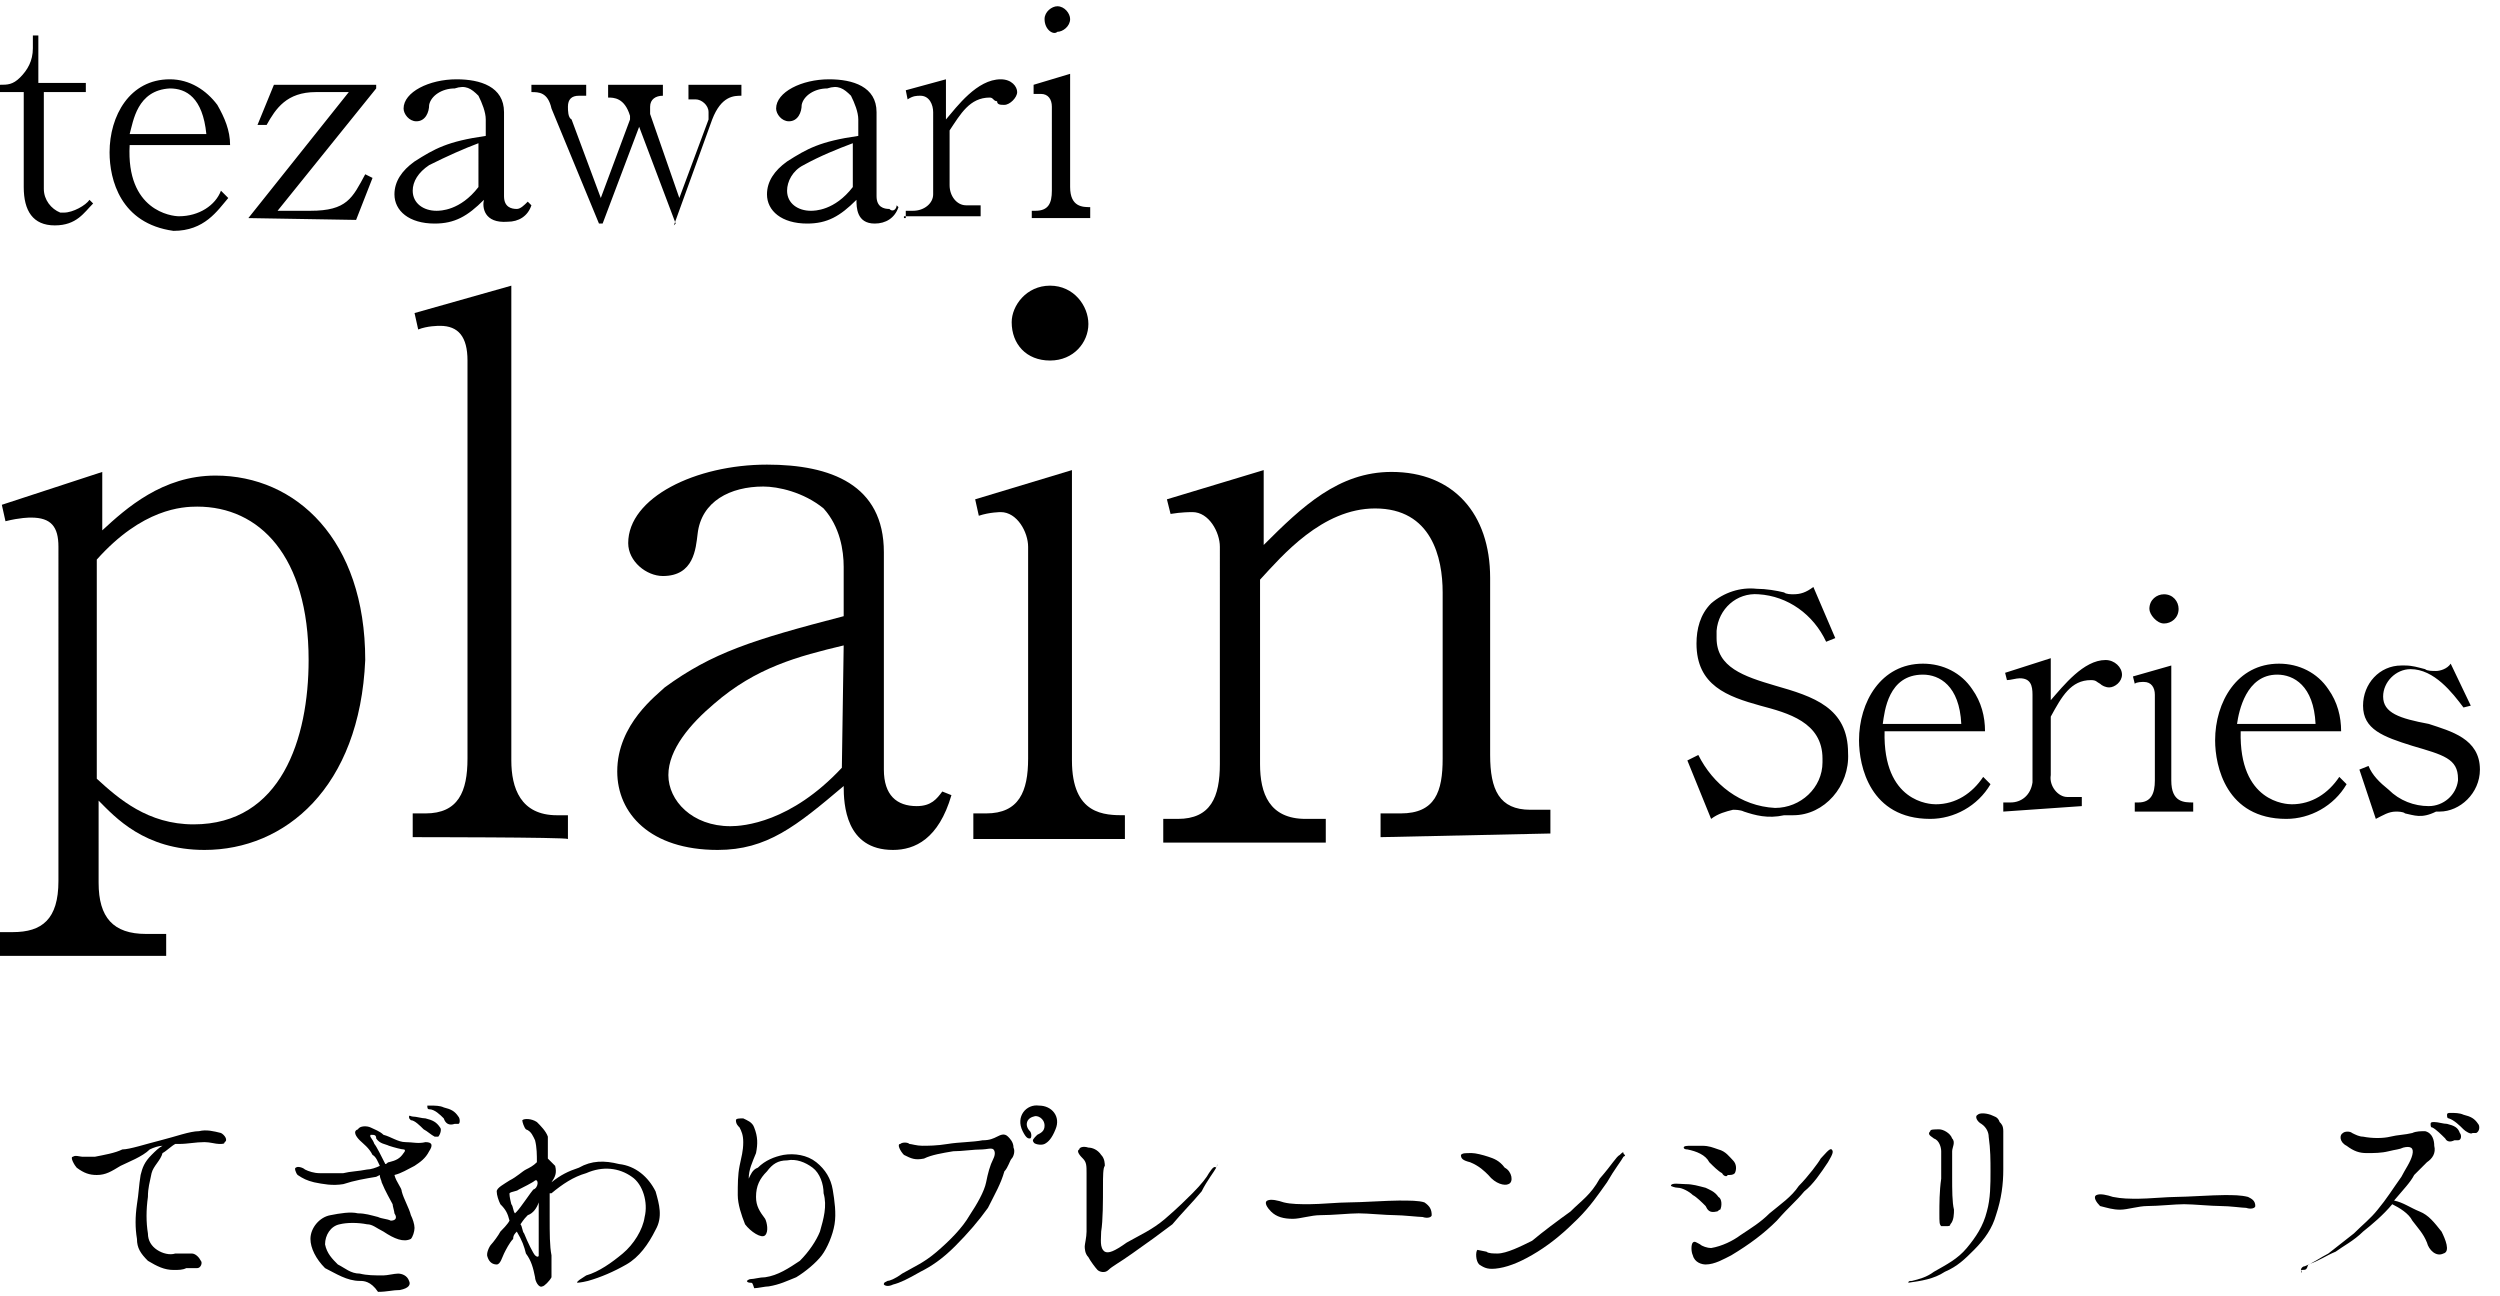 <?xml version="1.0" encoding="utf-8"?>
<!-- Generator: Adobe Illustrator 28.0.0, SVG Export Plug-In . SVG Version: 6.00 Build 0)  -->
<svg version="1.1" id="レイヤー_1" xmlns="http://www.w3.org/2000/svg" xmlns:xlink="http://www.w3.org/1999/xlink" x="0px"
	 y="0px" width="135px" height="70px" viewBox="0 0 136.9 70.3" style="enable-background:new 0 0 136.9 70.3;" xml:space="preserve">
<path d="M131.7,44.2c-0.1-0.1-0.4-0.1-0.5-0.1c-0.4,0-0.7,0.2-1.1,0.4l-0.9-2.7l0.5-0.2c0.2,0.5,0.6,0.9,1.1,1.3
	c0.6,0.6,1.4,0.9,2.2,0.9c0.8,0,1.5-0.6,1.6-1.4v-0.1c0-1.1-0.8-1.3-2.5-1.8c-1.6-0.5-2.7-0.9-2.7-2.2c0-1.2,0.9-2.2,2.1-2.2
	c0.1,0,0.1,0,0.2,0c0.4,0,0.7,0.1,1.1,0.2c0.1,0.1,0.4,0.1,0.6,0.1s0.6-0.1,0.8-0.4l1.1,2.3l-0.4,0.1c-0.6-0.8-1.6-2.1-2.9-2.1
	c-0.8,0-1.5,0.7-1.5,1.5l0,0c0,0.9,0.9,1.2,2.5,1.5c1.2,0.4,2.8,0.8,2.8,2.5c0,1.3-1.1,2.3-2.2,2.3c-0.1,0-0.1,0-0.2,0
	C132.6,44.5,132.2,44.3,131.7,44.2L131.7,44.2z M121.3,40.2c0-2.1,1.2-4.2,3.5-4.2c1.1,0,2.1,0.5,2.7,1.4c0.5,0.7,0.7,1.5,0.7,2.3
	h-5.5c-0.1,3.9,2.5,4,2.8,4c1.1,0,2-0.6,2.6-1.5l0.4,0.4c-0.7,1.2-2,1.9-3.3,1.9C121.9,44.5,121.3,41.6,121.3,40.2L121.3,40.2z
	 M122.5,39.3h4.3c-0.1-2.1-1.2-2.7-2.1-2.7C123,36.6,122.6,38.6,122.5,39.3L122.5,39.3z M101.8,40.2c0-2.1,1.2-4.2,3.5-4.2
	c1.1,0,2.1,0.5,2.7,1.4c0.5,0.7,0.7,1.5,0.7,2.3h-5.5c-0.1,3.9,2.5,4,2.8,4c1.1,0,2-0.6,2.6-1.5l0.4,0.4c-0.7,1.2-2,1.9-3.3,1.9
	C102.4,44.5,101.8,41.6,101.8,40.2L101.8,40.2z M103.1,39.3h4.3c-0.1-2.1-1.2-2.7-2.1-2.7C103.4,36.6,103.2,38.6,103.1,39.3
	L103.1,39.3z M95.5,44.1C95.3,44,95,44,94.9,44c-0.4,0.1-0.8,0.2-1.2,0.5l-1.3-3.2L93,41c0.8,1.6,2.3,2.8,4.2,2.9
	c1.4,0,2.6-1.1,2.6-2.5c0-0.1,0-0.1,0-0.2c0-2-1.9-2.5-3.4-2.9c-1.8-0.5-3.5-1.1-3.5-3.4c0-0.8,0.2-1.6,0.8-2.2
	c0.7-0.6,1.6-0.9,2.5-0.8c0.5,0,1.1,0.1,1.5,0.2c0.1,0.1,0.4,0.1,0.5,0.1c0.4,0,0.7-0.1,1.1-0.4l1.2,2.8l-0.5,0.2
	c-0.7-1.5-2.1-2.5-3.7-2.6c-1.2-0.1-2.2,0.8-2.3,2c0,0.1,0,0.2,0,0.4c0,1.6,1.5,2.1,3.2,2.6c2.1,0.6,4,1.2,4,3.7
	c0.1,1.8-1.3,3.4-3,3.4c-0.1,0-0.4,0-0.5,0C96.8,44.5,96.1,44.3,95.5,44.1L95.5,44.1z M116.9,44.1v-0.5h0.2c0.7,0,0.9-0.5,0.9-1.2
	v-4.7c0-0.4-0.2-0.7-0.6-0.7c-0.1,0-0.4,0-0.5,0.1l-0.1-0.4l2.1-0.6v6.3c0,1.2,0.7,1.2,1.2,1.2v0.5H116.9z M109.7,44.1v-0.5h0.4
	c0.6,0,1.1-0.4,1.2-1.1c0-0.1,0-0.1,0-0.2v-4.6c0-0.5-0.1-0.9-0.7-0.9c-0.2,0-0.5,0.1-0.7,0.1l-0.1-0.4l2.5-0.8V38
	c0.7-0.8,1.8-2.2,3-2.2c0.5,0,0.9,0.4,0.9,0.8c0,0.4-0.4,0.7-0.7,0.7l0,0c-0.2,0-0.4-0.1-0.5-0.2c-0.2-0.1-0.2-0.2-0.5-0.2
	c-1.1,0-1.6,0.9-2.2,2v3.2c-0.1,0.6,0.4,1.2,0.9,1.2c0.1,0,0.1,0,0.2,0h0.6v0.5L109.7,44.1z M117.7,33c0-0.5,0.4-0.8,0.8-0.8l0,0
	c0.5,0,0.8,0.4,0.8,0.8l0,0c0,0.5-0.4,0.8-0.8,0.8l0,0C118.1,33.8,117.7,33.3,117.7,33L117.7,33L117.7,33z"/>
<path d="M46.9,10.6c-0.9,0.9-1.6,1.3-2.7,1.3c-1.4,0-2.2-0.7-2.2-1.6c0-0.7,0.4-1.3,1.1-1.8c1.1-0.7,1.8-1.1,3.9-1.4V6.2
	c0-0.4-0.2-0.9-0.4-1.3c-0.4-0.4-0.7-0.6-1.3-0.4c-0.7,0-1.3,0.4-1.4,0.9c0,0.4-0.2,0.9-0.7,0.9c-0.4,0-0.7-0.4-0.7-0.7
	c0-0.9,1.4-1.6,2.9-1.6C46.7,4,48,4.4,48,5.8v4.6c0,0.6,0.4,0.7,0.7,0.7c0.2,0.2,0.4,0,0.4-0.2l0.1,0.1c-0.2,0.6-0.7,0.9-1.3,0.9
	C46.9,11.9,46.9,11,46.9,10.6L46.9,10.6z M44,8.7c-0.6,0.3-0.9,0.9-0.9,1.4c0,0.7,0.6,1.1,1.3,1.1l0,0c0.2,0,1.3,0,2.3-1.3V7.5
	C45.9,7.8,44.9,8.2,44,8.7L44,8.7z M37,11.9l-2-5.3l-2,5.3h-0.2l-2.6-6.3c-0.2-0.9-0.7-0.9-1.1-0.9V4.3h3v0.6h-0.4
	c-0.4,0-0.6,0.2-0.6,0.6c0,0.2,0,0.6,0.2,0.7l1.6,4.3l1.6-4.3V6c-0.3-1-0.9-1-1.2-1V4.3h3v0.6l0,0c-0.4,0-0.7,0.2-0.7,0.6
	c0,0.2,0,0.2,0,0.4l1.6,4.6l1.6-4.3c0-0.2,0-0.4,0-0.4c0-0.4-0.4-0.7-0.7-0.7l0,0h-0.4V4.3h2.9v0.6c-0.4,0-1.1,0-1.6,1.3L36.9,12
	L37,11.9z M26.5,10.6c-0.9,0.9-1.6,1.3-2.7,1.3c-1.4,0-2.2-0.7-2.2-1.6c0-0.7,0.4-1.3,1.1-1.8c1.1-0.7,1.8-1.1,3.9-1.4V6.2
	c0-0.4-0.2-0.9-0.4-1.3c-0.4-0.4-0.7-0.6-1.3-0.4c-0.7,0-1.3,0.4-1.4,0.9c0,0.4-0.2,0.9-0.7,0.9c-0.4,0-0.7-0.4-0.7-0.7
	C22.1,4.7,23.5,4,25,4c1.3,0,2.6,0.4,2.6,1.8v4.6c0,0.6,0.4,0.7,0.7,0.7c0.2,0,0.4-0.2,0.6-0.4l0.2,0.2c-0.2,0.6-0.7,0.9-1.3,0.9
	C26.5,11.9,26.4,11,26.5,10.6L26.5,10.6z M23.5,8.7c-0.6,0.4-0.9,0.9-0.9,1.4c0,0.7,0.6,1.1,1.3,1.1l0,0c0.2,0,1.3,0,2.3-1.3V7.5
	C25.4,7.8,24.5,8.2,23.5,8.7L23.5,8.7z M6,8c0-2,1.1-4,3.3-4c1.1,0,2,0.6,2.6,1.4c0.4,0.7,0.7,1.4,0.7,2.2H7.1
	c-0.2,3.6,2.3,3.9,2.7,3.9c1.1,0,2-0.6,2.3-1.4l0.4,0.4c-0.6,0.7-1.3,1.8-3,1.8C6.6,11.9,6,9.5,6,8L6,8z M7.1,7h4.2
	c-0.2-2-1.1-2.5-2-2.5C7.5,4.6,7.3,6.3,7.1,7L7.1,7z M1.3,9.9V4.7H0V4.3c0.4,0,0.7,0,1.1-0.4S1.8,3,1.8,2.3V1.6h0.3v2.6h2.6v0.5H2.4
	V10c0,0.6,0.4,1.1,0.9,1.3h0.2c0.5,0,1.2-0.4,1.4-0.7l0.2,0.2C4.6,11.3,4.2,12,3,12S1.3,11.2,1.3,9.9L1.3,9.9z M56.5,11.6v-0.4h0.2
	c0.7,0,0.9-0.4,0.9-1.1V5.5c0-0.4-0.2-0.7-0.6-0.7c-0.2,0-0.4,0-0.4,0V4.3l2-0.6v6.2c0,1.1,0.7,1.1,1.1,1.1v0.6H56.5z M49.6,11.6
	v-0.4H50c0.6,0,1.1-0.4,1.1-0.9v-0.1V5.8c0-0.4-0.2-0.9-0.7-0.9c-0.2,0-0.4,0-0.7,0.2l-0.1-0.5L51.8,4v2.2c0.6-0.7,1.7-2.2,3-2.2
	c0.6,0,0.9,0.4,0.9,0.7S55.3,5.4,55,5.4l0,0c-0.2,0-0.4,0-0.4-0.2c-0.2,0-0.2-0.2-0.4-0.2c-1.1,0-1.6,0.9-2.2,1.8v3
	c0,0.6,0.4,1.1,0.9,1.1h0.2h0.6v0.6h-4.2v0.1C49.5,11.6,49.6,11.6,49.6,11.6z M13.6,11.6L13.6,11.6l5.5-6.9h-1.8
	c-1.6,0-2.2,0.9-2.7,1.8h-0.5L15,4.3h5.6v0.2l-5.4,6.7H17c2,0,2.3-0.7,3-2l0.4,0.2l-0.9,2.3L13.6,11.6z M57.2,0.7
	c0-0.4,0.4-0.7,0.7-0.7l0,0c0.4,0,0.7,0.4,0.7,0.7l0,0c0,0.4-0.4,0.7-0.7,0.7l0,0C57.7,1.6,57.2,1.3,57.2,0.7L57.2,0.7z"/>
<g>
	<path d="M11.2,46.2c-3.3,0-4.9-1.8-5.8-2.7V48c0,1.9,0.8,2.8,2.6,2.8h1.1V52H0v-1.3h0.7c1.6,0,2.5-0.7,2.5-2.8V29.6
		c0-1.1-0.4-1.6-1.5-1.6c-0.1,0-0.6,0-1.4,0.2l-0.2-0.9l5.5-1.8v3.2c1.3-1.2,3.3-3,6.2-3c4.4,0,8.2,3.5,8.2,10.1
		C19.7,42.8,15.6,46.2,11.2,46.2z M10.8,27.4c-0.8,0-3,0.1-5.5,2.9v12c1.2,1.1,2.8,2.5,5.3,2.5c4.8,0,6.3-4.7,6.3-9
		C16.9,30.1,14.2,27.4,10.8,27.4z"/>
	<path d="M22.6,45.5v-1.3h0.7c1.8,0,2.3-1.2,2.3-3V19.4c0-1.3-0.5-1.9-1.5-1.9c-0.1,0-0.7,0-1.2,0.2l-0.2-0.9l5.3-1.5v26
		c0,1.5,0.5,3,2.5,3h0.6v1.3C31,45.5,22.6,45.5,22.6,45.5z"/>
	<path d="M48.9,46.2c-2.6,0-2.7-2.5-2.7-3.5c-2.6,2.2-4.2,3.5-6.9,3.5c-3.7,0-5.5-2-5.5-4.3c0-2.6,2.2-4.2,2.6-4.6
		c2.6-1.9,4.8-2.6,9.8-3.9v-2.7c0-0.9-0.2-2.2-1.1-3.2c-1.1-0.9-2.5-1.2-3.3-1.2c-1.8,0-3.4,0.8-3.6,2.6c-0.1,0.8-0.2,2.3-1.9,2.3
		c-0.9,0-1.9-0.8-1.9-1.8c0-2.5,3.7-4.3,7.6-4.3c3.5,0,6.4,1.1,6.4,4.8v11.9c0,1.4,0.7,2,1.8,2c0.8,0,1.1-0.4,1.4-0.8l0.5,0.2
		C51.4,45.6,50.1,46.2,48.9,46.2z M46.2,35c-2.5,0.6-4.8,1.2-7.1,3.2c-1.3,1.1-2.5,2.5-2.5,3.9c0,1.4,1.3,2.8,3.4,2.8
		c0.7,0,3.3-0.2,6.1-3.2L46.2,35L46.2,35z"/>
	<path d="M53.3,45.5v-1.3H54c1.8,0,2.3-1.2,2.3-3V29.6c0-0.8-0.6-1.9-1.5-1.9c0,0-0.6,0-1.2,0.2L53.4,27l5.3-1.6v15.9
		c0,3,1.8,3,2.9,3v1.3H53.3z M57.5,19.4c-1.3,0-2.1-0.9-2.1-2.1c0-0.9,0.8-2,2.1-2s2.1,1.1,2.1,2.1S58.8,19.4,57.5,19.4z"/>
	<path d="M75.6,45.5v-1.3h1.1c1.9,0,2.3-1.2,2.3-3v-9.1c0-1.9-0.6-4.6-3.7-4.6c-2.9,0-5.1,2.6-6.3,3.9v10.1c0,1.6,0.5,3,2.5,3h1.1
		v1.3h-8.9v-1.3h0.8c1.8,0,2.3-1.2,2.3-3V29.6c0-0.8-0.6-1.9-1.5-1.9c-0.1,0-0.6,0-1.2,0.1l-0.2-0.8l5.3-1.6v4.1c2.1-2.1,4.1-4,7-4
		c3.4,0,5.4,2.3,5.4,5.8V41c0,1.9,0.5,3,2.2,3h1.1v1.3L75.6,45.5L75.6,45.5z"/>
</g>
<g>
	<path d="M104.5,69.9c0-0.1,0.1-0.1,0.2-0.1c0.4-0.1,0.8-0.2,1.2-0.5c0.7-0.4,1.3-0.7,1.8-1.3s0.9-1.2,1.1-2
		c0.2-0.7,0.2-1.5,0.2-2.2c0-0.6,0-1.2-0.1-1.9c0-0.2-0.1-0.5-0.4-0.7c-0.2-0.1-0.4-0.4-0.2-0.5c0.1-0.1,0.4-0.1,0.7,0
		c0.2,0.1,0.4,0.1,0.5,0.4c0.1,0.1,0.2,0.2,0.2,0.5c0,0.1,0,0.4,0,0.5c0,0.4,0,0.8,0,1.6s-0.1,1.6-0.4,2.5c-0.2,0.7-0.6,1.3-1.2,1.9
		c-0.5,0.5-0.9,0.9-1.6,1.2C105.9,69.7,105.2,69.8,104.5,69.9c0,0-0.1,0-0.2,0C104.6,69.9,104.6,69.9,104.5,69.9L104.5,69.9z
		 M126,69.2c0-0.1,0.1-0.2,0.2-0.2c0.5-0.2,0.9-0.5,1.3-0.7c0.5-0.4,0.9-0.7,1.4-1.1c0.5-0.5,0.9-0.8,1.3-1.3
		c0.5-0.6,0.8-1.1,1.3-1.8c0.2-0.4,0.5-0.8,0.6-1.2s-0.1-0.5-0.5-0.4c-0.2,0.1-0.4,0.1-0.8,0.2c-0.4,0.1-0.8,0.1-1.2,0.1
		s-0.7-0.1-1.1-0.4c-0.4-0.2-0.4-0.6-0.2-0.7c0.1-0.1,0.4-0.1,0.5,0c0.2,0.1,0.4,0.2,0.6,0.2c0.5,0.1,1.1,0.1,1.5,0s0.8-0.1,1.2-0.2
		c0.2-0.1,0.5-0.1,0.7-0.1c0.4,0.1,0.5,0.5,0.5,0.8c0.1,0.4-0.1,0.7-0.4,0.9c-0.2,0.2-0.5,0.5-0.7,0.7c-0.2,0.4-0.6,0.8-1.1,1.4
		c0.5,0.1,0.9,0.4,1.4,0.6s0.8,0.6,1.2,1.1c0.2,0.4,0.5,1.1,0.1,1.2c-0.4,0.2-0.8-0.2-0.9-0.6c-0.2-0.5-0.5-0.8-0.8-1.2
		c-0.2-0.4-0.7-0.7-1.1-0.9l0,0c-0.5,0.6-1.1,1.1-1.6,1.5c-0.5,0.5-1.1,0.8-1.5,1.1c-0.5,0.2-0.9,0.5-1.5,0.7
		C126.3,69.2,126.3,69.2,126,69.2C126.1,69.4,126,69.4,126,69.2L126,69.2z M92.7,68.4c-0.1-0.2-0.1-0.6,0-0.7s0.2,0,0.4,0.1
		c0.1,0.1,0.4,0.2,0.6,0.2c0.6-0.1,1.2-0.4,1.6-0.7c0.6-0.4,1.1-0.7,1.6-1.2c0.6-0.5,1.2-0.9,1.6-1.5c0.5-0.5,1.1-1.3,1.2-1.5
		c0.2-0.2,0.5-0.6,0.6-0.5s0.1,0.2-0.2,0.7c-0.4,0.6-0.8,1.2-1.3,1.6c-0.5,0.6-0.8,0.8-1.5,1.6c-0.7,0.7-1.5,1.3-2.5,1.9
		c-0.4,0.2-0.9,0.5-1.4,0.5C93.2,68.9,92.8,68.8,92.7,68.4L92.7,68.4z M106.3,66.8c-0.1-0.1-0.1-0.2-0.1-0.7s0-1.2,0.1-1.9
		c0-0.7,0-1.1,0-1.5c0-0.2-0.1-0.6-0.4-0.7c-0.1-0.1-0.4-0.2-0.2-0.4c0-0.1,0.2-0.1,0.5-0.1c0.2,0,0.6,0.2,0.7,0.5
		c0.2,0.2,0,0.5,0,0.7c0,0.5,0,0.9,0,1.4c0,0.7,0,1.4,0.1,1.8c0,0.2,0,0.6-0.2,0.8c0,0.1-0.1,0.1-0.2,0.1
		C106.4,66.8,106.3,66.8,106.3,66.8L106.3,66.8z M93.4,65.7c-0.2-0.2-0.5-0.5-0.7-0.6c-0.2-0.2-0.6-0.4-0.8-0.4s-0.4-0.1-0.4-0.1
		c0-0.2,0.5-0.1,0.8-0.1c0.4,0,0.7,0.1,1.1,0.2c0.2,0.1,0.5,0.2,0.7,0.5c0.2,0.1,0.2,0.5,0.1,0.7l0,0c-0.1,0-0.1,0.1-0.2,0.1
		C93.6,66.1,93.5,65.9,93.4,65.7L93.4,65.7z M115,65.7c-0.2-0.2-0.4-0.5-0.2-0.6s0.6,0,0.9,0.1c0.5,0.1,0.9,0.1,1.4,0.1
		s1.6-0.1,2.1-0.1s2-0.1,2.6-0.1c0.5,0,0.9,0,1.3,0.1c0.2,0.1,0.4,0.2,0.4,0.5c0,0.1-0.2,0.2-0.5,0.1c-0.2,0-0.9-0.1-1.4-0.1
		s-1.5-0.1-2-0.1s-1.4,0.1-2,0.1c-0.5,0-1.1,0.2-1.5,0.2C115.7,65.9,115.4,65.8,115,65.7L115,65.7z M94.3,63.9
		c-0.2-0.1-0.5-0.4-0.7-0.6c-0.2-0.4-0.7-0.6-1.2-0.7c-0.2,0-0.2-0.1-0.2-0.1c0-0.1,0.2-0.1,0.4-0.1s0.4,0,0.6,0
		c0.4,0,0.6,0.1,0.9,0.2c0.4,0.1,0.6,0.4,0.8,0.6c0.2,0.2,0.2,0.5,0.1,0.7c-0.1,0.1-0.2,0.1-0.4,0.1C94.6,64.1,94.4,64.1,94.3,63.9
		L94.3,63.9z M133.9,62c-0.2-0.2-0.5-0.5-0.7-0.6c-0.1,0-0.1-0.1-0.1-0.2s0.1-0.1,0.2-0.1c0.2,0,0.5,0.1,0.7,0.1
		c0.4,0.1,0.6,0.2,0.7,0.5c0.1,0.1,0.1,0.4-0.1,0.4h-0.1h-0.1C134.2,62.2,134,62.2,133.9,62L133.9,62z M134.9,61.5
		c-0.2-0.2-0.5-0.5-0.8-0.6c-0.1,0-0.1-0.1-0.1-0.2c0-0.1,0.1-0.1,0.2-0.1c0.2,0,0.5,0,0.7,0.1c0.4,0.1,0.6,0.2,0.8,0.5
		c0.1,0.1,0.1,0.4-0.1,0.5c0,0,0,0-0.1,0h-0.1C135.3,61.8,135,61.6,134.9,61.5L134.9,61.5z"/>
	<path d="M29.3,69.6c-0.1-0.5-0.2-0.9-0.5-1.3c-0.1-0.4-0.2-0.7-0.5-1.2c-0.1,0.1-0.2,0.2-0.2,0.4c-0.2,0.2-0.4,0.6-0.5,0.8
		c-0.1,0.2-0.2,0.6-0.4,0.6s-0.4-0.1-0.5-0.4c-0.1-0.2,0.1-0.6,0.2-0.7s0.4-0.5,0.5-0.7c0.1-0.1,0.4-0.4,0.5-0.6
		c-0.1-0.4-0.2-0.6-0.5-0.9c-0.1-0.2-0.2-0.5-0.2-0.7c0-0.2,0.4-0.4,0.7-0.6c0.4-0.2,0.7-0.5,0.9-0.6c0.2-0.1,0.4-0.2,0.6-0.4l0,0
		c0-0.4,0-0.8-0.1-1.2c-0.1-0.2-0.2-0.5-0.5-0.6c-0.1-0.1-0.2-0.4-0.2-0.5c0.1-0.1,0.5-0.1,0.8,0.1c0.2,0.2,0.5,0.5,0.6,0.8
		c0,0.4,0,0.8,0,1.2c0.1,0.1,0.2,0.2,0.4,0.4c0.1,0.4,0,0.6-0.2,0.9c0.5-0.4,0.9-0.6,1.5-0.8c0.7-0.4,1.4-0.4,2.2-0.2
		c0.9,0.1,1.6,0.7,2,1.5c0.2,0.7,0.4,1.4,0,2.1c-0.4,0.8-0.9,1.5-1.6,1.9s-1.4,0.7-2.1,0.9c-0.4,0.1-0.6,0.1-0.6,0.1
		c0-0.1,0.2-0.2,0.5-0.4c0.7-0.2,1.4-0.7,2-1.2s1.1-1.3,1.2-2c0.2-0.8-0.1-1.8-0.7-2.2c-0.7-0.5-1.6-0.6-2.5-0.2
		c-0.7,0.2-1.3,0.6-1.9,1.1L30.1,65v1.3c0,0.9,0,1.6,0.1,2.1c0,0.4,0,0.8,0,1.2c-0.1,0.2-0.4,0.5-0.5,0.5l0,0
		C29.5,70.2,29.3,69.8,29.3,69.6z M28.9,66.2c-0.1,0.1-0.2,0.2-0.4,0.5c0.1,0.1,0.1,0.4,0.2,0.5c0.2,0.5,0.5,1.1,0.6,1.2
		c0.1,0.1,0.2,0.1,0.2,0s0-0.4,0-0.5v-1.3c0-0.2,0-0.6,0-1.1C29.4,65.8,29.2,66.1,28.9,66.2L28.9,66.2z M29.3,64.3
		c-0.1,0.1-0.7,0.4-0.9,0.5c-0.1,0.1-0.4,0.1-0.5,0.2c0,0.1,0,0.2,0.1,0.6c0.1,0.1,0.1,0.4,0.2,0.5l0.1-0.1c0.2-0.2,0.8-1.1,0.9-1.2
		C29.5,64.7,29.5,64.2,29.3,64.3C29.4,64.2,29.3,64.3,29.3,64.3L29.3,64.3z M41.1,69.9c-0.2,0-0.2-0.1-0.2-0.1s0.1-0.1,0.2-0.1
		c0.2,0,0.5-0.1,0.8-0.1c0.7-0.1,1.3-0.5,1.9-0.9c0.5-0.5,0.9-1.1,1.1-1.6c0.2-0.7,0.4-1.4,0.2-2.1c0-0.5-0.2-1.1-0.6-1.4
		c-0.4-0.3-0.9-0.5-1.4-0.4c-0.5,0-0.8,0.2-1.1,0.6c-0.4,0.4-0.6,0.8-0.6,1.4c0,0.5,0.2,0.8,0.5,1.2c0.1,0.2,0.2,0.7,0,0.9
		c-0.2,0.2-0.8-0.2-1.1-0.6c-0.2-0.5-0.4-1.1-0.4-1.6c0-0.6,0-1.1,0.1-1.6c0.1-0.5,0.2-0.8,0.2-1.3c0-0.4-0.1-0.6-0.2-0.8
		c-0.1-0.1-0.2-0.2-0.2-0.4c0-0.1,0.2-0.1,0.4-0.1c0.2,0.1,0.5,0.2,0.6,0.5c0.2,0.5,0.2,0.9,0.1,1.4c-0.2,0.5-0.4,0.9-0.4,1.4
		c0.1-0.2,0.2-0.5,0.5-0.6c0.4-0.4,0.9-0.6,1.4-0.7c0.6-0.1,1.3,0,1.8,0.4s0.8,0.9,0.9,1.5s0.2,1.3,0.1,1.9S45.3,68,45,68.4
		c-0.3,0.4-0.9,0.9-1.4,1.2c-0.5,0.2-0.9,0.4-1.5,0.5c-0.2,0-0.6,0.1-0.8,0.1C41.2,69.9,41.2,69.9,41.1,69.9L41.1,69.9z M19.7,69.8
		c-0.7,0-1.3-0.4-1.9-0.7C17.3,68.6,17,68,17,67.5c0-0.6,0.5-1.2,1.1-1.3c0.5-0.1,1.1-0.2,1.5-0.1c0.4,0,0.7,0.1,1.1,0.2
		c0.2,0.1,0.5,0.1,0.7,0.2c0.2,0,0.4-0.1,0.2-0.4c0-0.1-0.1-0.4-0.1-0.5c-0.1-0.2-0.4-0.7-0.6-1.2c0-0.1-0.1-0.2-0.1-0.4l-0.2,0.1
		c-0.6,0.1-1.2,0.2-1.8,0.4c-0.6,0.1-1.1,0-1.6-0.1c-0.4-0.1-0.6-0.2-0.9-0.4c-0.1-0.1-0.2-0.4-0.1-0.4c0.1-0.1,0.4,0,0.5,0.1
		c0.2,0.1,0.5,0.2,0.8,0.2c0.5,0,0.8,0,1.3,0c0.4-0.1,0.8-0.1,1.3-0.2c0.2,0,0.5-0.1,0.7-0.2c-0.1-0.2-0.2-0.5-0.4-0.6
		c-0.2-0.4-0.5-0.6-0.7-0.8s-0.4-0.5-0.1-0.6c0.1-0.2,0.5-0.2,0.7-0.1c0.2,0.1,0.5,0.2,0.7,0.4c0.4,0.1,0.8,0.4,1.2,0.4
		s0.7,0.1,1.1,0c0.4,0,0.4,0.2,0.2,0.5c-0.2,0.4-0.5,0.6-0.8,0.8c-0.4,0.2-0.7,0.4-1.1,0.5c0.1,0.4,0.4,0.7,0.4,0.9
		c0.1,0.4,0.4,0.9,0.5,1.3c0.1,0.2,0.2,0.5,0.2,0.7c0,0.2-0.1,0.5-0.2,0.6c-0.4,0.2-0.9,0-1.5-0.4c-0.4-0.2-0.6-0.4-0.9-0.4
		c-0.5-0.1-1.1-0.1-1.5,0c-0.5,0.1-0.8,0.6-0.8,1.1c0.1,0.5,0.4,0.8,0.7,1.1c0.4,0.2,0.7,0.5,1.2,0.5c0.4,0.1,0.8,0.1,1.3,0.1
		c0.2,0,0.6-0.1,0.8-0.1c0.2,0,0.5,0.1,0.6,0.4c0.1,0.2,0,0.4-0.5,0.5c-0.4,0-0.7,0.1-1.2,0.1C20.3,69.8,19.9,69.8,19.7,69.8
		L19.7,69.8z M20.3,61.8c-0.1,0.1,0.1,0.2,0.2,0.5c0.1,0.1,0.4,0.7,0.6,1.1c0.1,0,0.1-0.1,0.2-0.1c0.4-0.1,0.6-0.2,0.8-0.5
		c0.1-0.1,0.1-0.2,0-0.2s-0.5-0.1-0.8-0.2c-0.2-0.1-0.5-0.1-0.7-0.4C20.6,61.8,20.5,61.8,20.3,61.8C20.4,61.8,20.3,61.8,20.3,61.8
		L20.3,61.8z M9.5,69.2c-0.5,0-0.9-0.2-1.4-0.5c-0.4-0.4-0.6-0.7-0.6-1.2c-0.1-0.6-0.1-1.2,0-1.9C7.6,65,7.6,64.6,7.7,64
		c0.1-0.4,0.2-0.7,0.6-1.1c0.2-0.2,0.4-0.4,0.6-0.5c-0.2,0-0.5,0.1-0.7,0.2C7.8,63,7,63.3,6.6,63.5C6.1,63.8,5.8,64,5.3,64
		c-0.4,0-0.7-0.1-1.1-0.4C4.1,63.5,3.8,63,4,63c0.1-0.1,0.4,0,0.5,0C4.7,63,5,63,5.2,63c0.5-0.1,1.1-0.2,1.5-0.4
		c0.4,0,1.3-0.3,2.1-0.5s1.6-0.5,2.1-0.5c0.4-0.1,0.8,0,1.2,0.1c0.2,0.1,0.4,0.4,0.2,0.5c0,0.1-0.1,0.1-0.3,0.1s-0.5-0.1-0.8-0.1
		c-0.5,0-0.9,0.1-1.4,0.1H9.6c-0.2,0.1-0.5,0.4-0.7,0.5c-0.1,0.4-0.5,0.7-0.6,1.1c-0.1,0.5-0.2,0.8-0.2,1.3c-0.1,0.7-0.1,1.4,0,2
		c0,0.4,0.2,0.7,0.5,0.9c0.3,0.2,0.7,0.3,1,0.2c0.4,0,0.6,0,0.9,0c0.2,0,0.4,0.2,0.5,0.4c0.1,0.1,0,0.4-0.2,0.4c-0.1,0-0.4,0-0.6,0
		C10,69.2,9.8,69.2,9.5,69.2L9.5,69.2z M23.2,61.5C23,61.3,22.7,61,22.5,61c-0.1-0.1-0.1-0.1-0.1-0.2c0-0.1,0.1,0,0.2,0
		c0.2,0,0.5,0.1,0.7,0.1c0.4,0.1,0.6,0.2,0.8,0.5c0.1,0.1,0,0.4-0.1,0.5c0,0,0,0-0.1,0h-0.1C23.6,61.8,23.4,61.6,23.2,61.5z
		 M24.3,60.9c-0.2-0.2-0.5-0.5-0.8-0.5c-0.1,0-0.1-0.1-0.1-0.2l0,0c0,0,0.1,0,0.2,0c0.2,0,0.5,0,0.7,0.1c0.4,0.1,0.6,0.2,0.8,0.5
		c0.1,0.1,0.1,0.4,0,0.4H25h-0.1C24.6,61.3,24.4,61.2,24.3,60.9L24.3,60.9z"/>
	<g>
		<path d="M55.5,62.5c0.1,0.2,0,0.5-0.1,0.6s-0.2,0.5-0.4,0.7c-0.2,0.7-0.5,1.2-0.9,2c-0.5,0.7-1.1,1.4-1.8,2.1
			c-0.7,0.7-1.3,1.1-1.9,1.4c-0.7,0.4-1.1,0.6-1.5,0.7c-0.2,0.1-0.4,0.1-0.5,0c0-0.1,0-0.1,0.2-0.2c0.1,0,0.4-0.1,0.8-0.4
			c0.7-0.4,1.2-0.6,1.9-1.2c0.7-0.6,1.4-1.3,1.8-2c0.4-0.6,0.8-1.3,0.9-1.8s0.2-0.9,0.4-1.3c0.1-0.2,0.1-0.4,0-0.5s-0.4,0-0.6,0
			c-0.5,0-1.1,0.1-1.6,0.1c-0.6,0.1-1.2,0.2-1.6,0.4c-0.5,0.1-0.7,0-1.1-0.2c-0.2-0.2-0.4-0.6-0.2-0.6c0.1-0.1,0.4-0.1,0.5,0
			c0.1,0,0.4,0.1,0.7,0.1c0.3,0,0.8,0,1.4-0.1s1.4-0.1,1.9-0.2c0.4,0,0.6-0.1,0.8-0.2c0.2-0.1,0.4-0.2,0.6,0
			C55.3,62,55.5,62.2,55.5,62.5z M57.2,62.3c-0.2,0.1-0.6,0-0.6-0.1c-0.1-0.1,0-0.2,0.2-0.4c0.2-0.1,0.4-0.2,0.4-0.5
			c0-0.4-0.4-0.6-0.6-0.5c-0.4,0.1-0.5,0.5-0.2,0.8c0.1,0.1,0.1,0.4,0,0.4S56.2,62,56,61.6c-0.4-0.8,0.2-1.5,0.9-1.4
			c0.7,0,1.2,0.6,0.9,1.3C57.6,62,57.4,62.2,57.2,62.3z"/>
		<path d="M66.6,63.6c-0.1,0.2-0.5,0.7-0.8,1.3c-0.5,0.6-1.1,1.2-1.6,1.8c-0.8,0.6-1.2,0.9-2.2,1.6c-0.7,0.5-1.1,0.7-1.3,0.9
			c-0.2,0.2-0.5,0.1-0.6,0s-0.4-0.5-0.5-0.7c-0.2-0.2-0.2-0.5-0.2-0.6s0.1-0.5,0.1-0.8c0-0.3,0-0.9,0-1.6c0-0.8,0-1.3,0-1.6
			c0-0.4,0-0.6-0.2-0.8c-0.1-0.1-0.4-0.4-0.2-0.5c0-0.1,0.2-0.2,0.5-0.1c0.2,0,0.5,0.1,0.7,0.4c0.2,0.2,0.2,0.5,0.2,0.6
			c-0.1,0.1-0.1,0.6-0.1,1.1c0,0.8,0,1.9-0.1,2.5c0,0.4-0.1,0.9,0.2,1.1c0.2,0.1,0.5,0,1.2-0.5c0.7-0.4,1.4-0.7,2.1-1.3
			s1.2-1.1,1.5-1.4c0.5-0.5,0.8-0.9,0.9-1.1C66.4,63.6,66.5,63.5,66.6,63.6C66.7,63.3,66.7,63.4,66.6,63.6z"/>
		<path d="M78.4,66.2c0,0.1-0.2,0.2-0.5,0.1c-0.2,0-1.1-0.1-1.5-0.1c-0.5,0-1.5-0.1-2-0.1s-1.4,0.1-2.1,0.1c-0.5,0-1.1,0.2-1.5,0.2
			c-0.5,0-0.9-0.1-1.2-0.4c-0.2-0.2-0.4-0.5-0.2-0.6c0.2-0.1,0.6,0,0.9,0.1c0.4,0.1,0.9,0.1,1.4,0.1c0.6,0,1.6-0.1,2.2-0.1
			s2.1-0.1,2.7-0.1s1.1,0,1.4,0.1C78.3,65.7,78.4,65.9,78.4,66.2z"/>
		<path d="M80.5,63.3c-0.4-0.1-0.5-0.2-0.5-0.4c0.1-0.1,0.2-0.1,0.6-0.1c0.2,0,0.6,0.1,0.9,0.2s0.6,0.2,0.9,0.6
			c0.4,0.2,0.5,0.8,0.2,0.9c-0.2,0.1-0.7,0-1.1-0.5C81.3,63.8,81,63.5,80.5,63.3z M88.9,63c-0.1,0.2-0.5,0.7-0.9,1.4
			c-0.5,0.7-0.9,1.3-1.6,2c-0.7,0.7-1.4,1.3-2.2,1.8c-0.8,0.5-1.5,0.8-2.1,0.9s-0.8,0-1.1-0.2c-0.2-0.2-0.2-0.7-0.1-0.8l0.5,0.1
			c0.1,0.1,0.4,0.1,0.6,0.1c0.5,0,1.3-0.4,1.9-0.7c0.6-0.5,1.4-1.1,2.1-1.6c0.6-0.6,1.1-0.9,1.6-1.8c0.7-0.8,0.9-1.2,1.1-1.3
			c0.1-0.1,0.2-0.2,0.2-0.1C88.9,62.9,89.1,62.9,88.9,63z"/>
	</g>
</g>
</svg>

